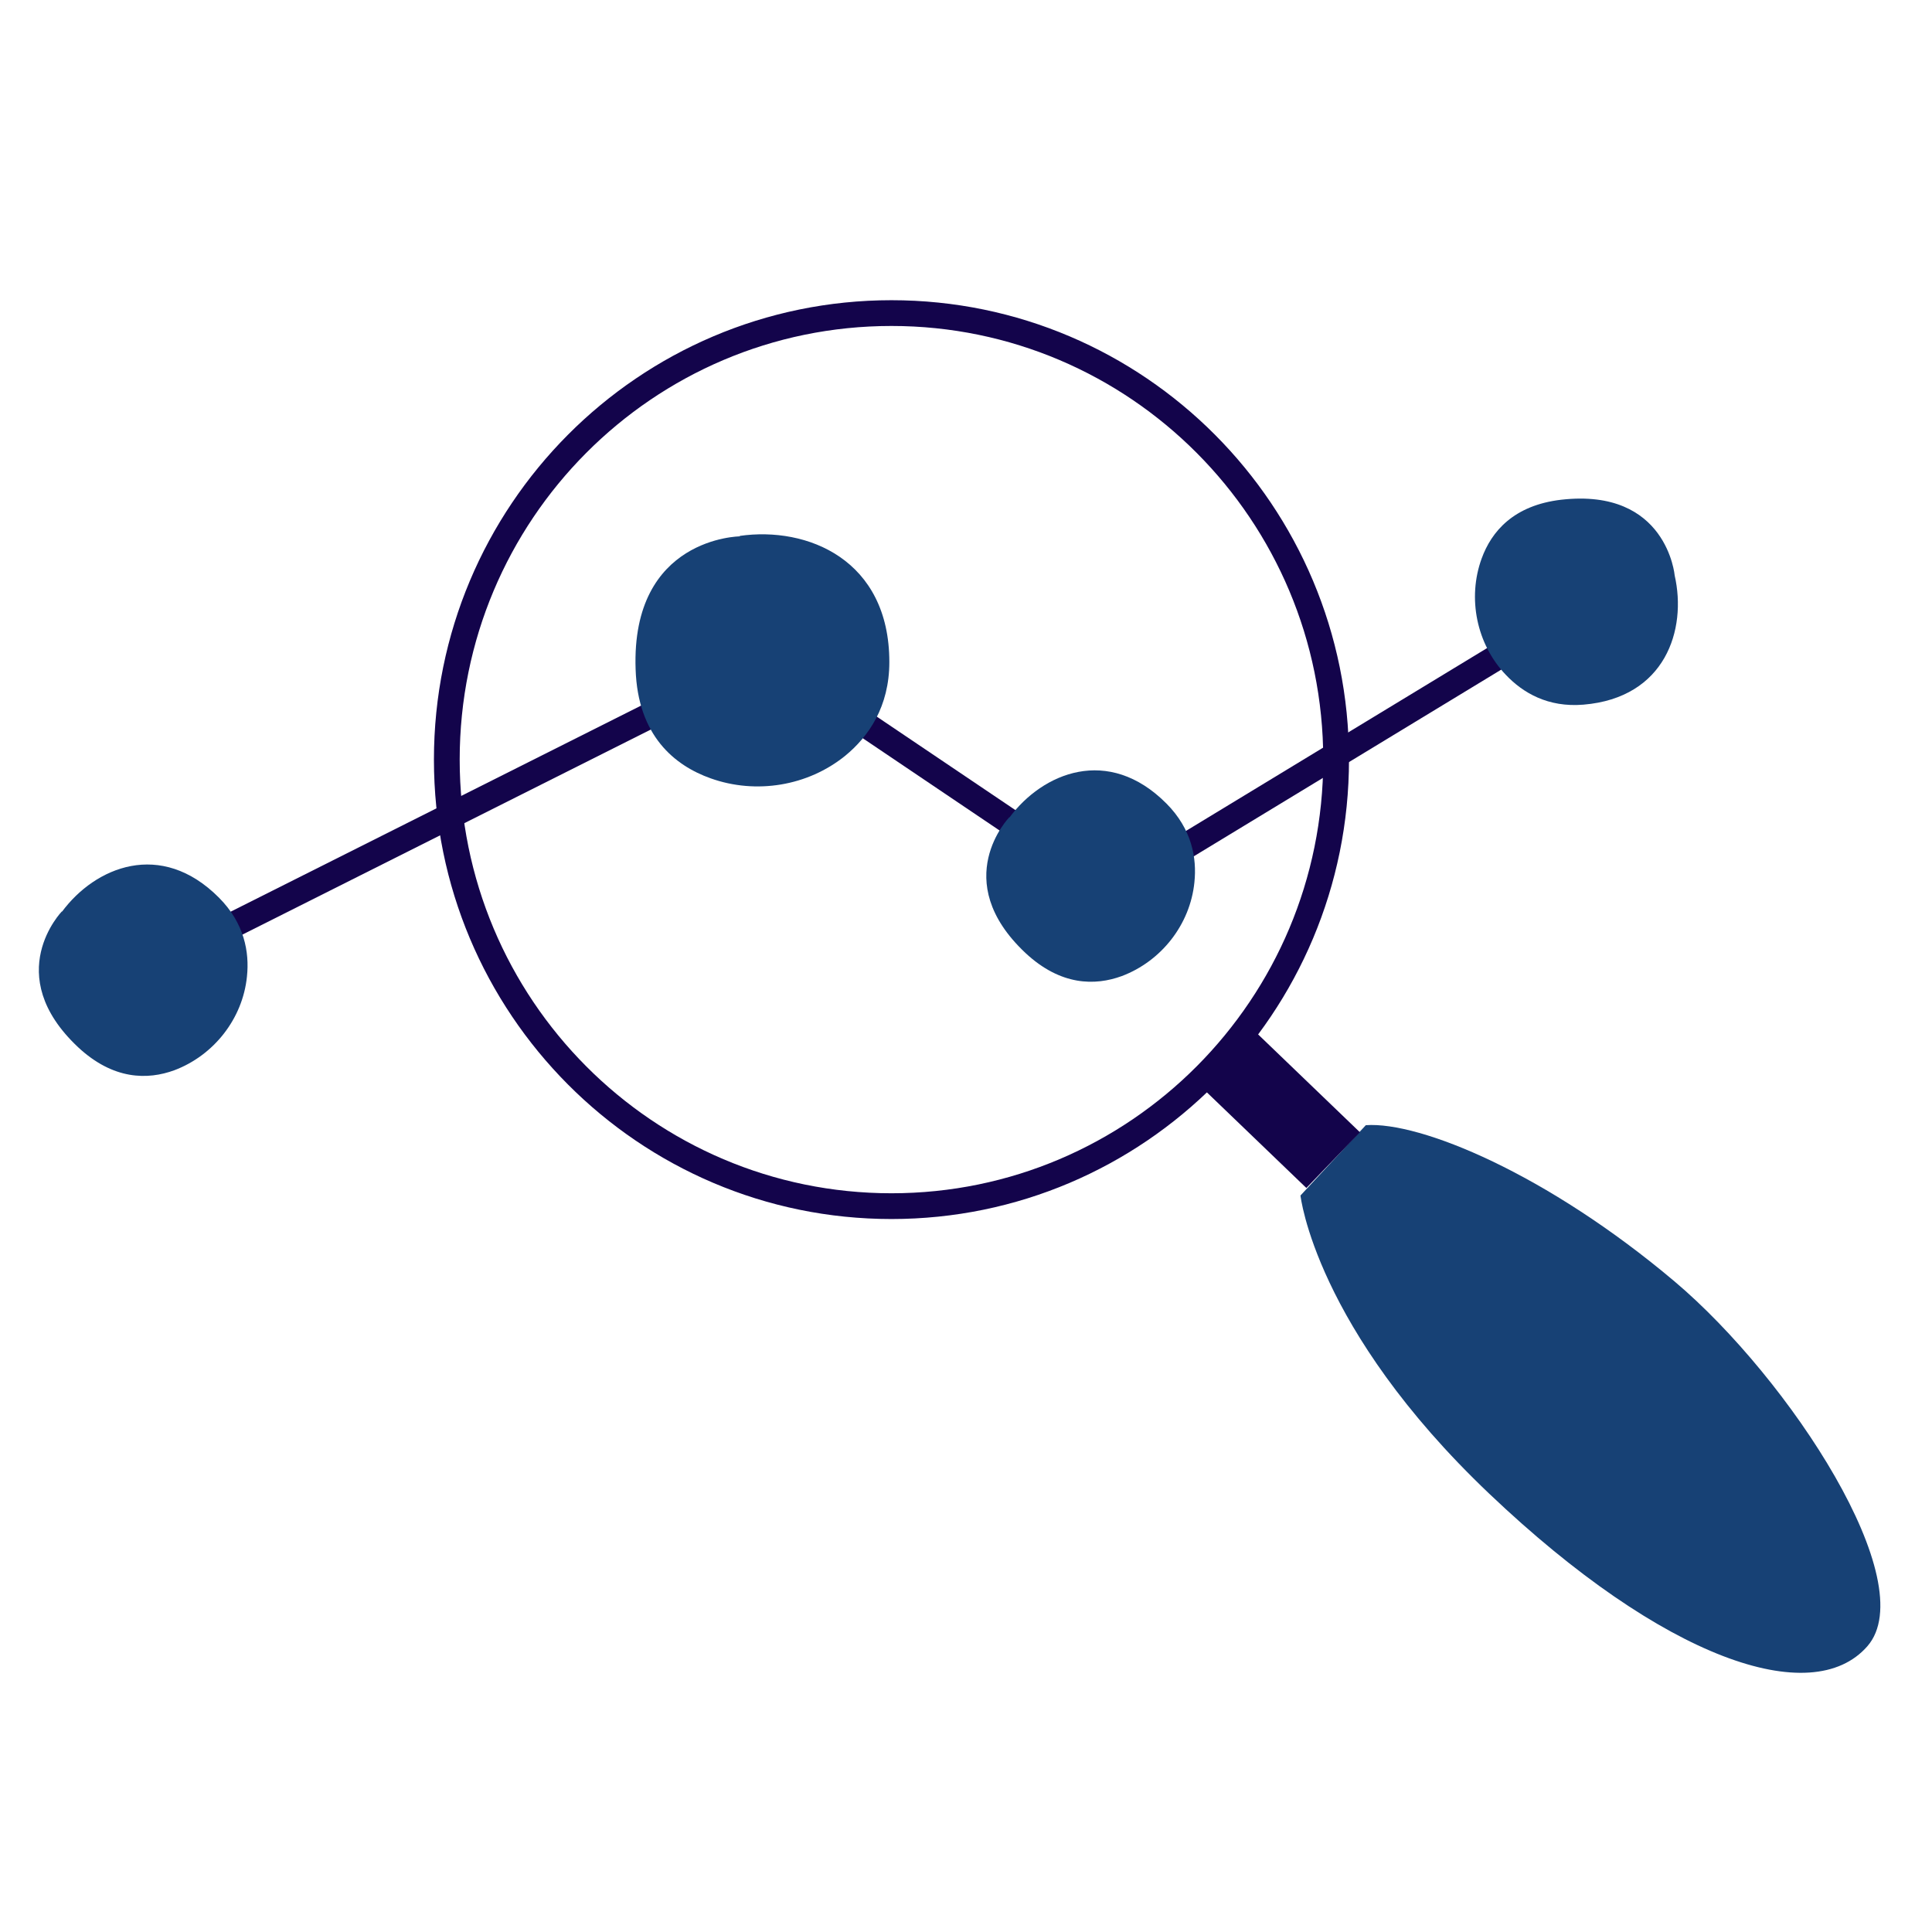 <svg width="150" height="150" viewBox="0 0 150 150" fill="none" xmlns="http://www.w3.org/2000/svg">
<path d="M100.969 92.818C100.969 92.818 102.089 103.106 115.628 115.974C129.167 128.842 140.664 132.746 144.979 127.817C149.294 122.888 138.951 107.042 130.023 99.5C120.108 91.131 110.258 87.062 106.042 87.359L100.969 92.818Z" fill="#174175"/>
<path d="M69.213 93.645C88.279 93.645 103.736 78.123 103.736 58.976C103.736 39.83 88.279 24.308 69.213 24.308C50.146 24.308 34.69 39.83 34.69 58.976C34.69 78.123 50.146 93.645 69.213 93.645Z" stroke="#13044B" stroke-width="2" stroke-linejoin="bevel"/>
<path d="M11.104 75.318L59.462 51.037L86.343 69.165L123.171 46.803" stroke="#13044B" stroke-width="2" stroke-miterlimit="10"/>
<path d="M57.453 41.642C57.453 41.642 48.987 41.708 49.349 51.963C49.514 57.124 52.38 59.439 55.18 60.432C58.704 61.689 62.723 61.027 65.622 58.678C67.434 57.19 69.048 54.874 69.048 51.401C69.048 43.461 62.69 40.848 57.42 41.609L57.453 41.642Z" fill="#174175"/>
<path d="M78.371 63.442C78.371 63.442 73.594 68.338 79.623 73.995C82.357 76.542 85.025 76.542 87.1 75.781C90.164 74.624 92.404 71.779 92.733 68.504C92.931 66.618 92.536 64.369 90.559 62.384C86.046 57.852 80.94 60.002 78.371 63.475V63.442Z" fill="#174175"/>
<path d="M4.812 70.753C4.812 70.753 0.035 75.649 6.064 81.306C8.798 83.853 11.466 83.853 13.541 83.092C16.605 81.934 18.845 79.089 19.174 75.814C19.372 73.929 18.977 71.679 17 69.694C12.487 65.162 7.381 67.313 4.812 70.786V70.753Z" fill="#174175"/>
<path d="M130.023 44.686C130.023 44.686 129.43 37.871 121.228 38.797C117.505 39.227 115.792 41.279 115.035 43.363C113.915 46.439 114.639 50.012 116.912 52.394C118.23 53.783 120.174 54.941 122.941 54.709C129.299 54.18 130.979 48.887 130.023 44.686Z" fill="#174175"/>
<path d="M103.505 90.072L95.072 81.967" stroke="#13044B" stroke-width="6" stroke-miterlimit="10"/>
</svg>
